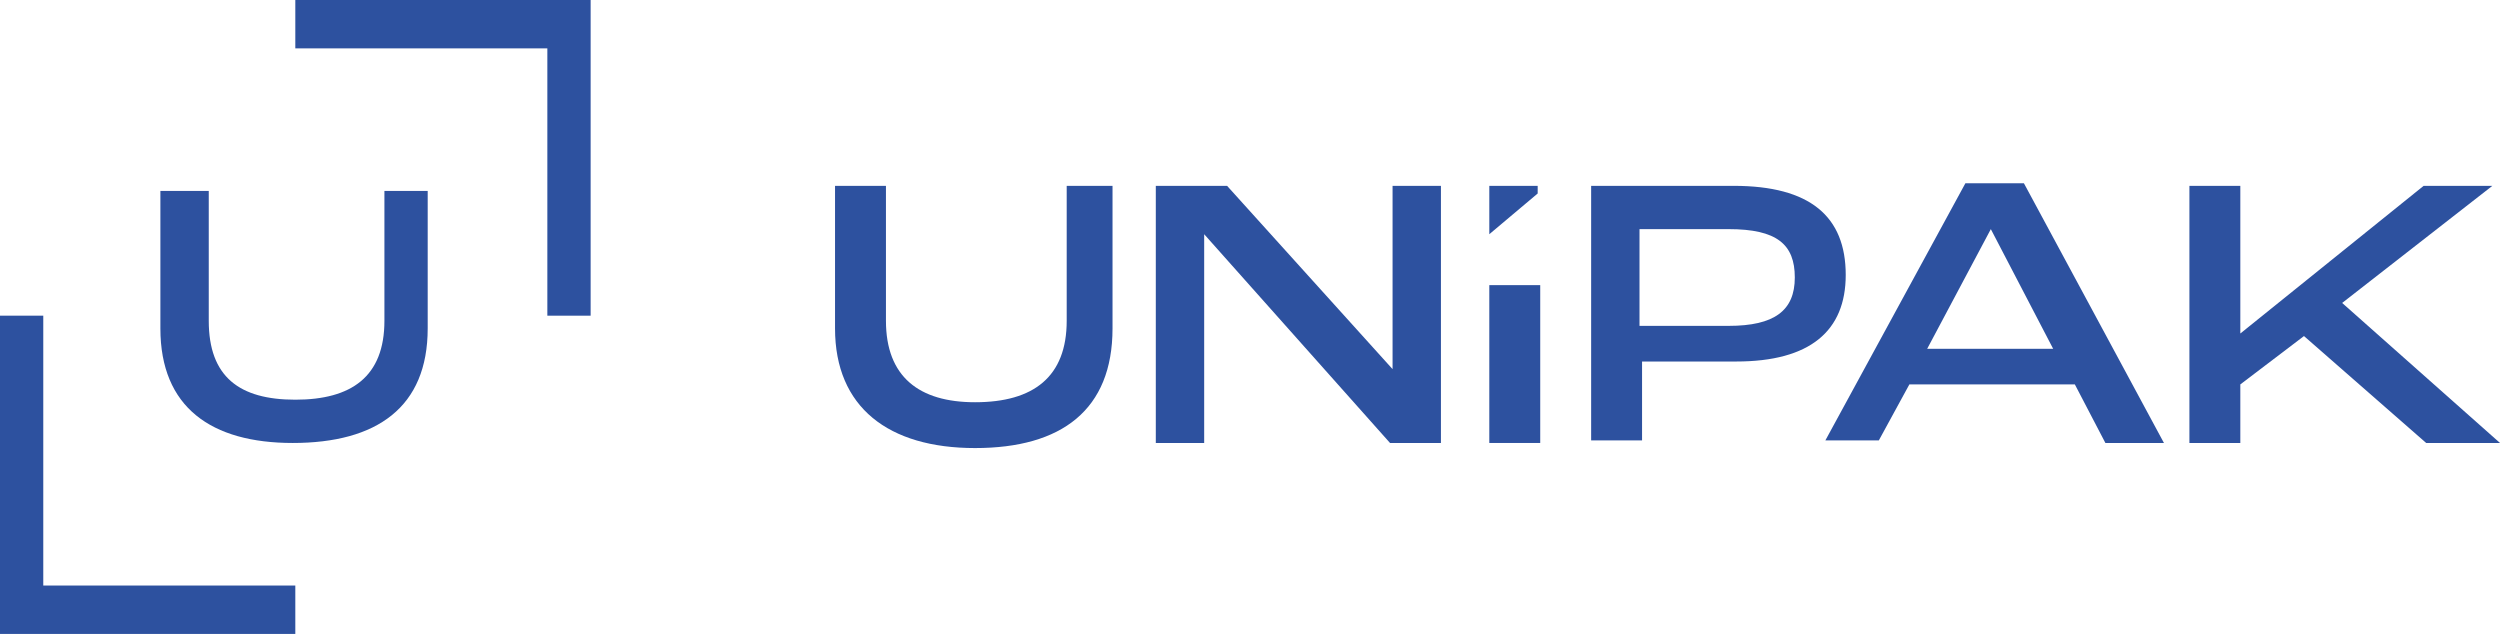 <?xml version="1.0" encoding="UTF-8"?>
<!-- Generator: Adobe Illustrator 28.2.0, SVG Export Plug-In . SVG Version: 6.00 Build 0)  -->
<svg xmlns="http://www.w3.org/2000/svg" xmlns:xlink="http://www.w3.org/1999/xlink" version="1.1" id="Livello_1" x="0px" y="0px" viewBox="0 0 98.2 24.9" style="enable-background:new 0 0 98.2 24.9;" xml:space="preserve">
<style type="text/css">
	.st0{clip-path:url(#SVGID_00000161612641662462174700000008447314283338850179_);fill:#2D519F;}
	.st1{fill:#2D519F;}
	.st2{clip-path:url(#SVGID_00000007393639229359265210000015944359633029128882_);fill:#2D519F;}
	.st3{clip-path:url(#SVGID_00000060732224798696515340000014808228859273742508_);fill:#2D519F;}
</style>
<g>
	<g>
		<defs>
			<rect id="SVGID_1_" x="-0.1" width="98.3" height="24.9"></rect>
		</defs>
		<clipPath id="SVGID_00000134243080854750399710000010448473174826190236_">
			<use xlink:href="#SVGID_1_" style="overflow:visible;"></use>
		</clipPath>
		<path style="clip-path:url(#SVGID_00000134243080854750399710000010448473174826190236_);fill:#2D519F;" d="M32.8,12.9V7.3h2v5.3    c0,2.2,1.3,3.2,3.5,3.2c2.3,0,3.6-1,3.6-3.2V7.3h1.8v5.6c0,3.2-2,4.7-5.4,4.7C34.9,17.6,32.8,16,32.8,12.9"></path>
	</g>
	<polygon class="st1" points="45.4,7.3 48.2,7.3 54.7,14.5 54.7,14.5 54.7,7.3 56.6,7.3 56.6,17.4 54.6,17.4 47.3,9.2 47.3,9.2    47.3,17.4 45.4,17.4  "></polygon>
	<g>
		<defs>
			<rect id="SVGID_00000161592879028127828430000010845525539647059084_" x="-0.1" width="98.3" height="24.9"></rect>
		</defs>
		<clipPath id="SVGID_00000012454001687964327560000002307078107515749556_">
			<use xlink:href="#SVGID_00000161592879028127828430000010845525539647059084_" style="overflow:visible;"></use>
		</clipPath>
		<path style="clip-path:url(#SVGID_00000012454001687964327560000002307078107515749556_);fill:#2D519F;" d="M67.9,12.8    c1.8,0,2.6-0.6,2.6-1.9c0-1.3-0.7-1.9-2.6-1.9h-3.5v3.8H67.9z M62.4,7.3h5.7c3,0,4.4,1.2,4.4,3.5c0,2.2-1.4,3.4-4.3,3.4h-3.7v3.1    h-2V7.3z"></path>
	</g>
	<path class="st1" d="M80.7,13.8L78.2,9h0l-2.5,4.7H80.7z M81.5,15.1H75l-1.2,2.2h-2.1l5.5-10.1h2.3L85,17.4h-2.3L81.5,15.1z"></path>
	<polygon class="st1" points="95.2,7.3 88,13.1 88,13.1 88,7.3 86,7.3 86,17.4 88,17.4 88,15.1 90.5,13.2 95.3,17.4 98.2,17.4    92,11.9 97.9,7.3  "></polygon>
	<polygon class="st1" points="60.4,7.3 58.5,7.3 58.5,9.2 60.4,7.6  "></polygon>
	<rect x="58.5" y="11.2" class="st1" width="2" height="6.2"></rect>
	<g>
		<defs>
			<rect id="SVGID_00000092425101675831598970000001547340069205966730_" x="-0.1" width="98.3" height="24.9"></rect>
		</defs>
		<clipPath id="SVGID_00000047780492261432729920000003857803262294739116_">
			<use xlink:href="#SVGID_00000092425101675831598970000001547340069205966730_" style="overflow:visible;"></use>
		</clipPath>
		<path style="clip-path:url(#SVGID_00000047780492261432729920000003857803262294739116_);fill:#2D519F;" d="M6.3,12.9V7.5h1.9v5.1    c0,2.2,1.2,3.1,3.4,3.1c2.2,0,3.5-0.9,3.5-3.1V7.5h1.7v5.4c0,3.1-2,4.5-5.3,4.5C8.3,17.4,6.3,16,6.3,12.9"></path>
	</g>
	<polygon class="st1" points="11.6,0 11.6,1.9 21.5,1.9 21.5,12.4 23.2,12.4 23.2,0  "></polygon>
	<polygon class="st1" points="-0.1,12.4 -0.1,24.9 11.6,24.9 11.6,23 1.7,23 1.7,12.4  "></polygon>
</g>
</svg>
